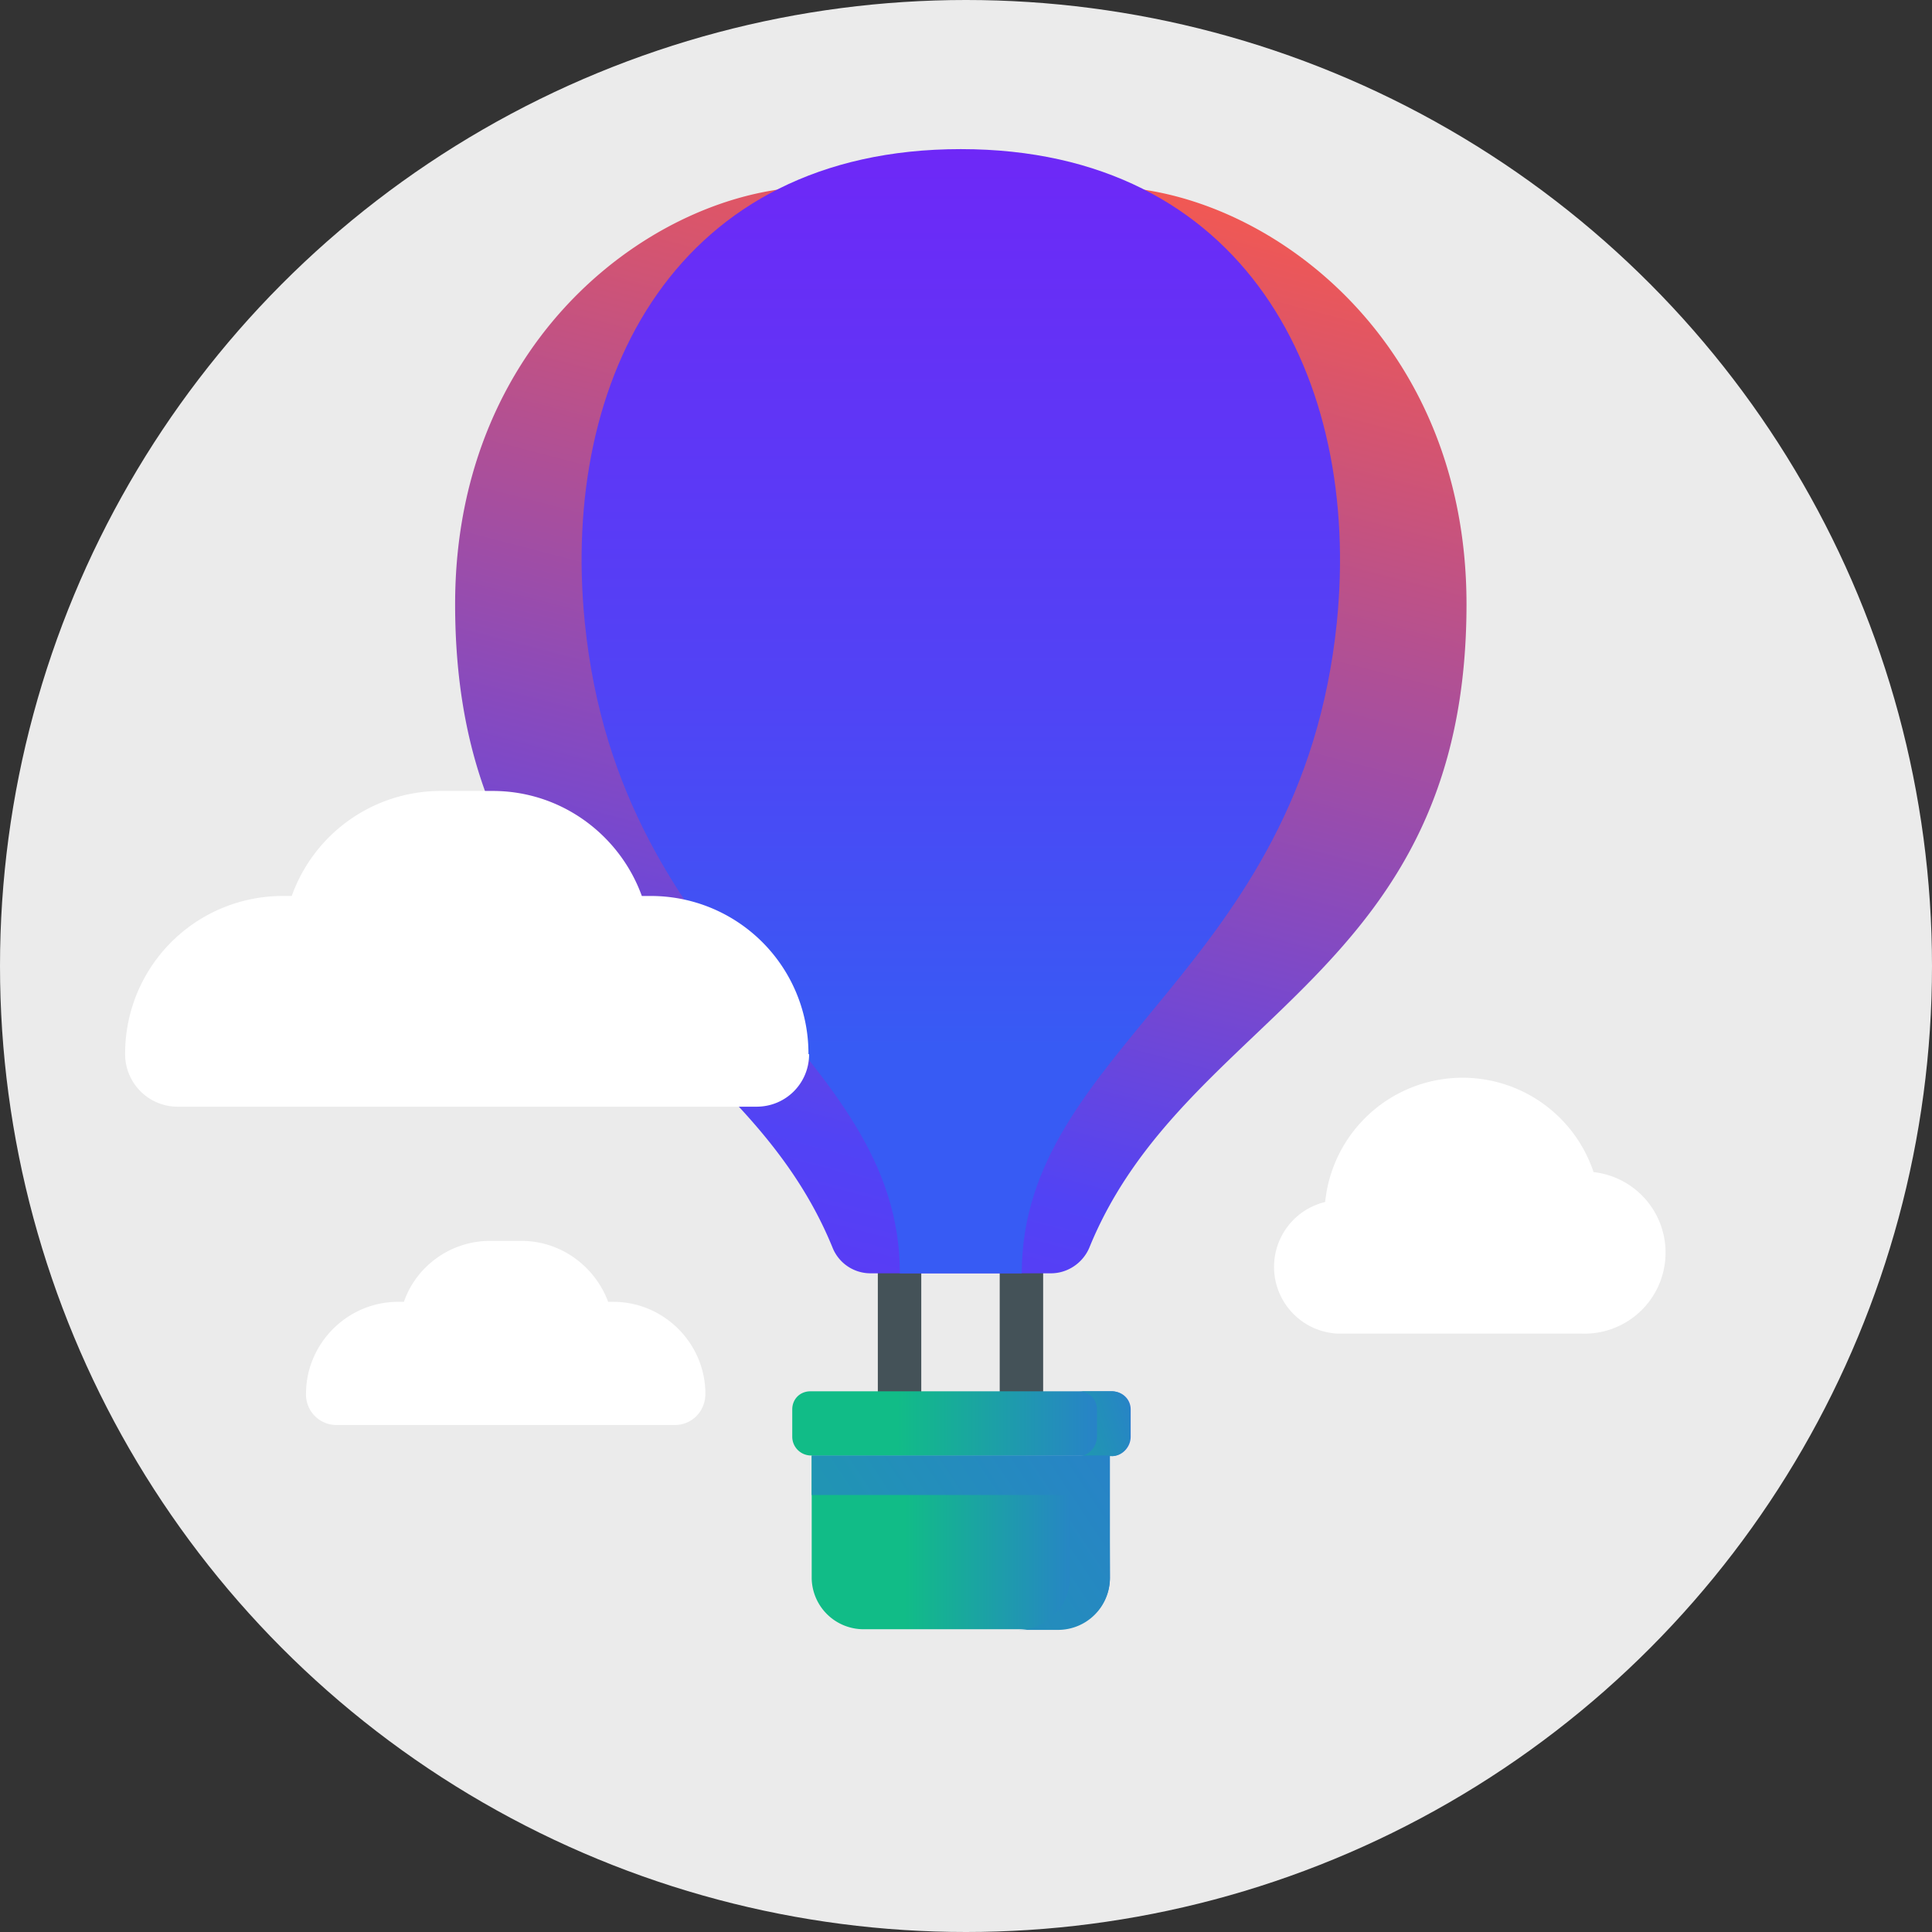 <svg viewBox="0 0 298 298" xmlns="http://www.w3.org/2000/svg" xmlns:xlink="http://www.w3.org/1999/xlink">
  <rect x="0" y="0" width="298" height="298" fill="#333333" stroke="none"/>
  <defs>
    <linearGradient id="c" x1="133.9" x2="79" y1="-15.1" y2="211.4" gradientTransform="scale(.965 1.037)" gradientUnits="userSpaceOnUse">
      <stop stop-color="#FF5A45" offset="0"/>
      <stop stop-color="#5143F5" offset=".7"/>
      <stop stop-color="#6E28F7" offset="1"/>
    </linearGradient>
    <linearGradient id="d" x1="157.3" x2="157.3" y1="113.9" gradientTransform="scale(.821 1.218)" gradientUnits="userSpaceOnUse">
      <stop stop-color="#375BF4" offset="0"/>
      <stop stop-color="#5143F5" offset=".4"/>
      <stop stop-color="#6E28F7" offset="1"/>
    </linearGradient>
    <linearGradient id="a" x1="130.8%" x2="31.3%" y1="88.8%" y2="88.8%">
      <stop stop-color="#375BF4" offset="0"/>
      <stop stop-color="#11BC87" offset="1"/>
    </linearGradient>
    <linearGradient id="b" x1="340.6%" x2="-168.2%" y2="196.9%">
      <stop stop-color="#375BF4" offset="0"/>
      <stop stop-color="#11BC87" offset="1"/>
    </linearGradient>
    <linearGradient id="e" x1="74.8" x2="52.1" y1="459.1" y2="459.1" gradientTransform="scale(2.291 .437)" gradientUnits="userSpaceOnUse" xlink:href="#a"/>
    <linearGradient id="f" x1="127.1" x2="92.1" y1="294.9" y2="294.9" gradientTransform="scale(1.309 .764)" gradientUnits="userSpaceOnUse" xlink:href="#a"/>
    <linearGradient id="g" x1="195.4" x2="150.3" y1="170.9" y2="188.4" gradientTransform="scale(.892 1.121)" gradientUnits="userSpaceOnUse" xlink:href="#b"/>
    <linearGradient id="h" x1="200.7" x2="22.1" y1="263.7" y2="332.8" gradientTransform="scale(1.309 .764)" gradientUnits="userSpaceOnUse" xlink:href="#b"/>
  </defs>
  <g fill="none" fill-rule="evenodd">
    <circle cx="149" cy="149" r="149" fill="#ebebeb"/>
    <path d="M108.8 215c0 2.7-2.1 4.8-4.7 4.8H52a4.7 4.7 0 0 1-4.8-4.8c0-7.8 6.4-14.2 14.2-14.2h.9c1.9-5.5 7.2-9.4 13.3-9.4h4.8c6.2 0 11.4 4 13.4 9.4h.8c7.8 0 14.2 6.4 14.2 14.2" fill="#fff"/>
    <path d="M245.8 180.8a21.3 21.3 0 0 0-41.4 4.6 10.3 10.3 0 0 0 1.9 20.3h37.6a12.5 12.5 0 0 0 2-24.9" fill="#fff"/>
    <path d="M138.8 217.9a3.3 3.3 0 0 1-3.4-3.3v-18.2a3.3 3.3 0 0 1 6.7 0v18.2c0 1.8-1.5 3.3-3.3 3.3" fill="#445258"/>
    <path d="M157.6 217.9a3.3 3.3 0 0 1-3.4-3.3v-18.2a3.3 3.3 0 0 1 6.7 0v18.2c0 1.8-1.5 3.3-3.3 3.3" fill="#445258"/>
    <path d="M151.4 5.8c23.7 0 55.8 22.5 55.8 64.4 0 57.4-43.5 63.1-58.2 99.3-1 2.3-3.3 3.9-5.9 3.9h-27.9a6.3 6.3 0 0 1-5.8-4c-14.7-36-58.2-41.8-58.2-99.2 0-41.9 32-64.4 55.7-64.4z" fill="url(#c)" transform="translate(19 23)"/>
    <path d="M138.6 173.4c0-34.7 43.1-46.6 48.6-100.4 3.8-37.8-14.4-73-58-73-43.7 0-61.8 35.2-58 73 5.4 53.8 48.6 65.7 48.6 100.4z" fill="url(#d)" transform="translate(19 23)"/>
    <path d="M152.4 201.5H106a2.9 2.9 0 0 1-2.8-2.9v-4.2c0-1.6 1.2-2.8 2.8-2.8h46.5c1.6 0 2.9 1.2 2.9 2.8v4.2c0 1.6-1.3 3-2.9 3" fill="url(#e)" transform="translate(19 23)"/>
    <path d="M152.1 201.5h-45.9v19a8 8 0 0 0 8 7.8h30a8 8 0 0 0 8-7.9z" fill="url(#f)" transform="translate(19 23)"/>
    <path d="M152.4 191.6h-5c1.5 0 2.8 1.2 2.8 2.8v4.2c0 1.6-1.3 3-2.8 3h5c1.6 0 2.9-1.4 2.9-3v-4.2c0-1.6-1.3-2.8-2.9-2.8" fill="url(#g)" transform="translate(19 23)"/>
    <path d="M106.2 207.6H146v12.8a8 8 0 0 1-7.9 8h6.1a8 8 0 0 0 8-8v-18.9h-46z" fill="url(#h)" transform="translate(19 23)"/>
    <path d="M124.8 162.6c0 4.5-3.6 8.1-8.1 8.1H27.4a8.1 8.1 0 0 1-8.1-8.1 24.3 24.3 0 0 1 24.3-24.4H45A24.4 24.4 0 0 1 68 122H76c10.6 0 19.6 6.8 23 16.2h1.3a24.3 24.3 0 0 1 24.4 24.4" fill="#fff"/>
  </g>
</svg>
